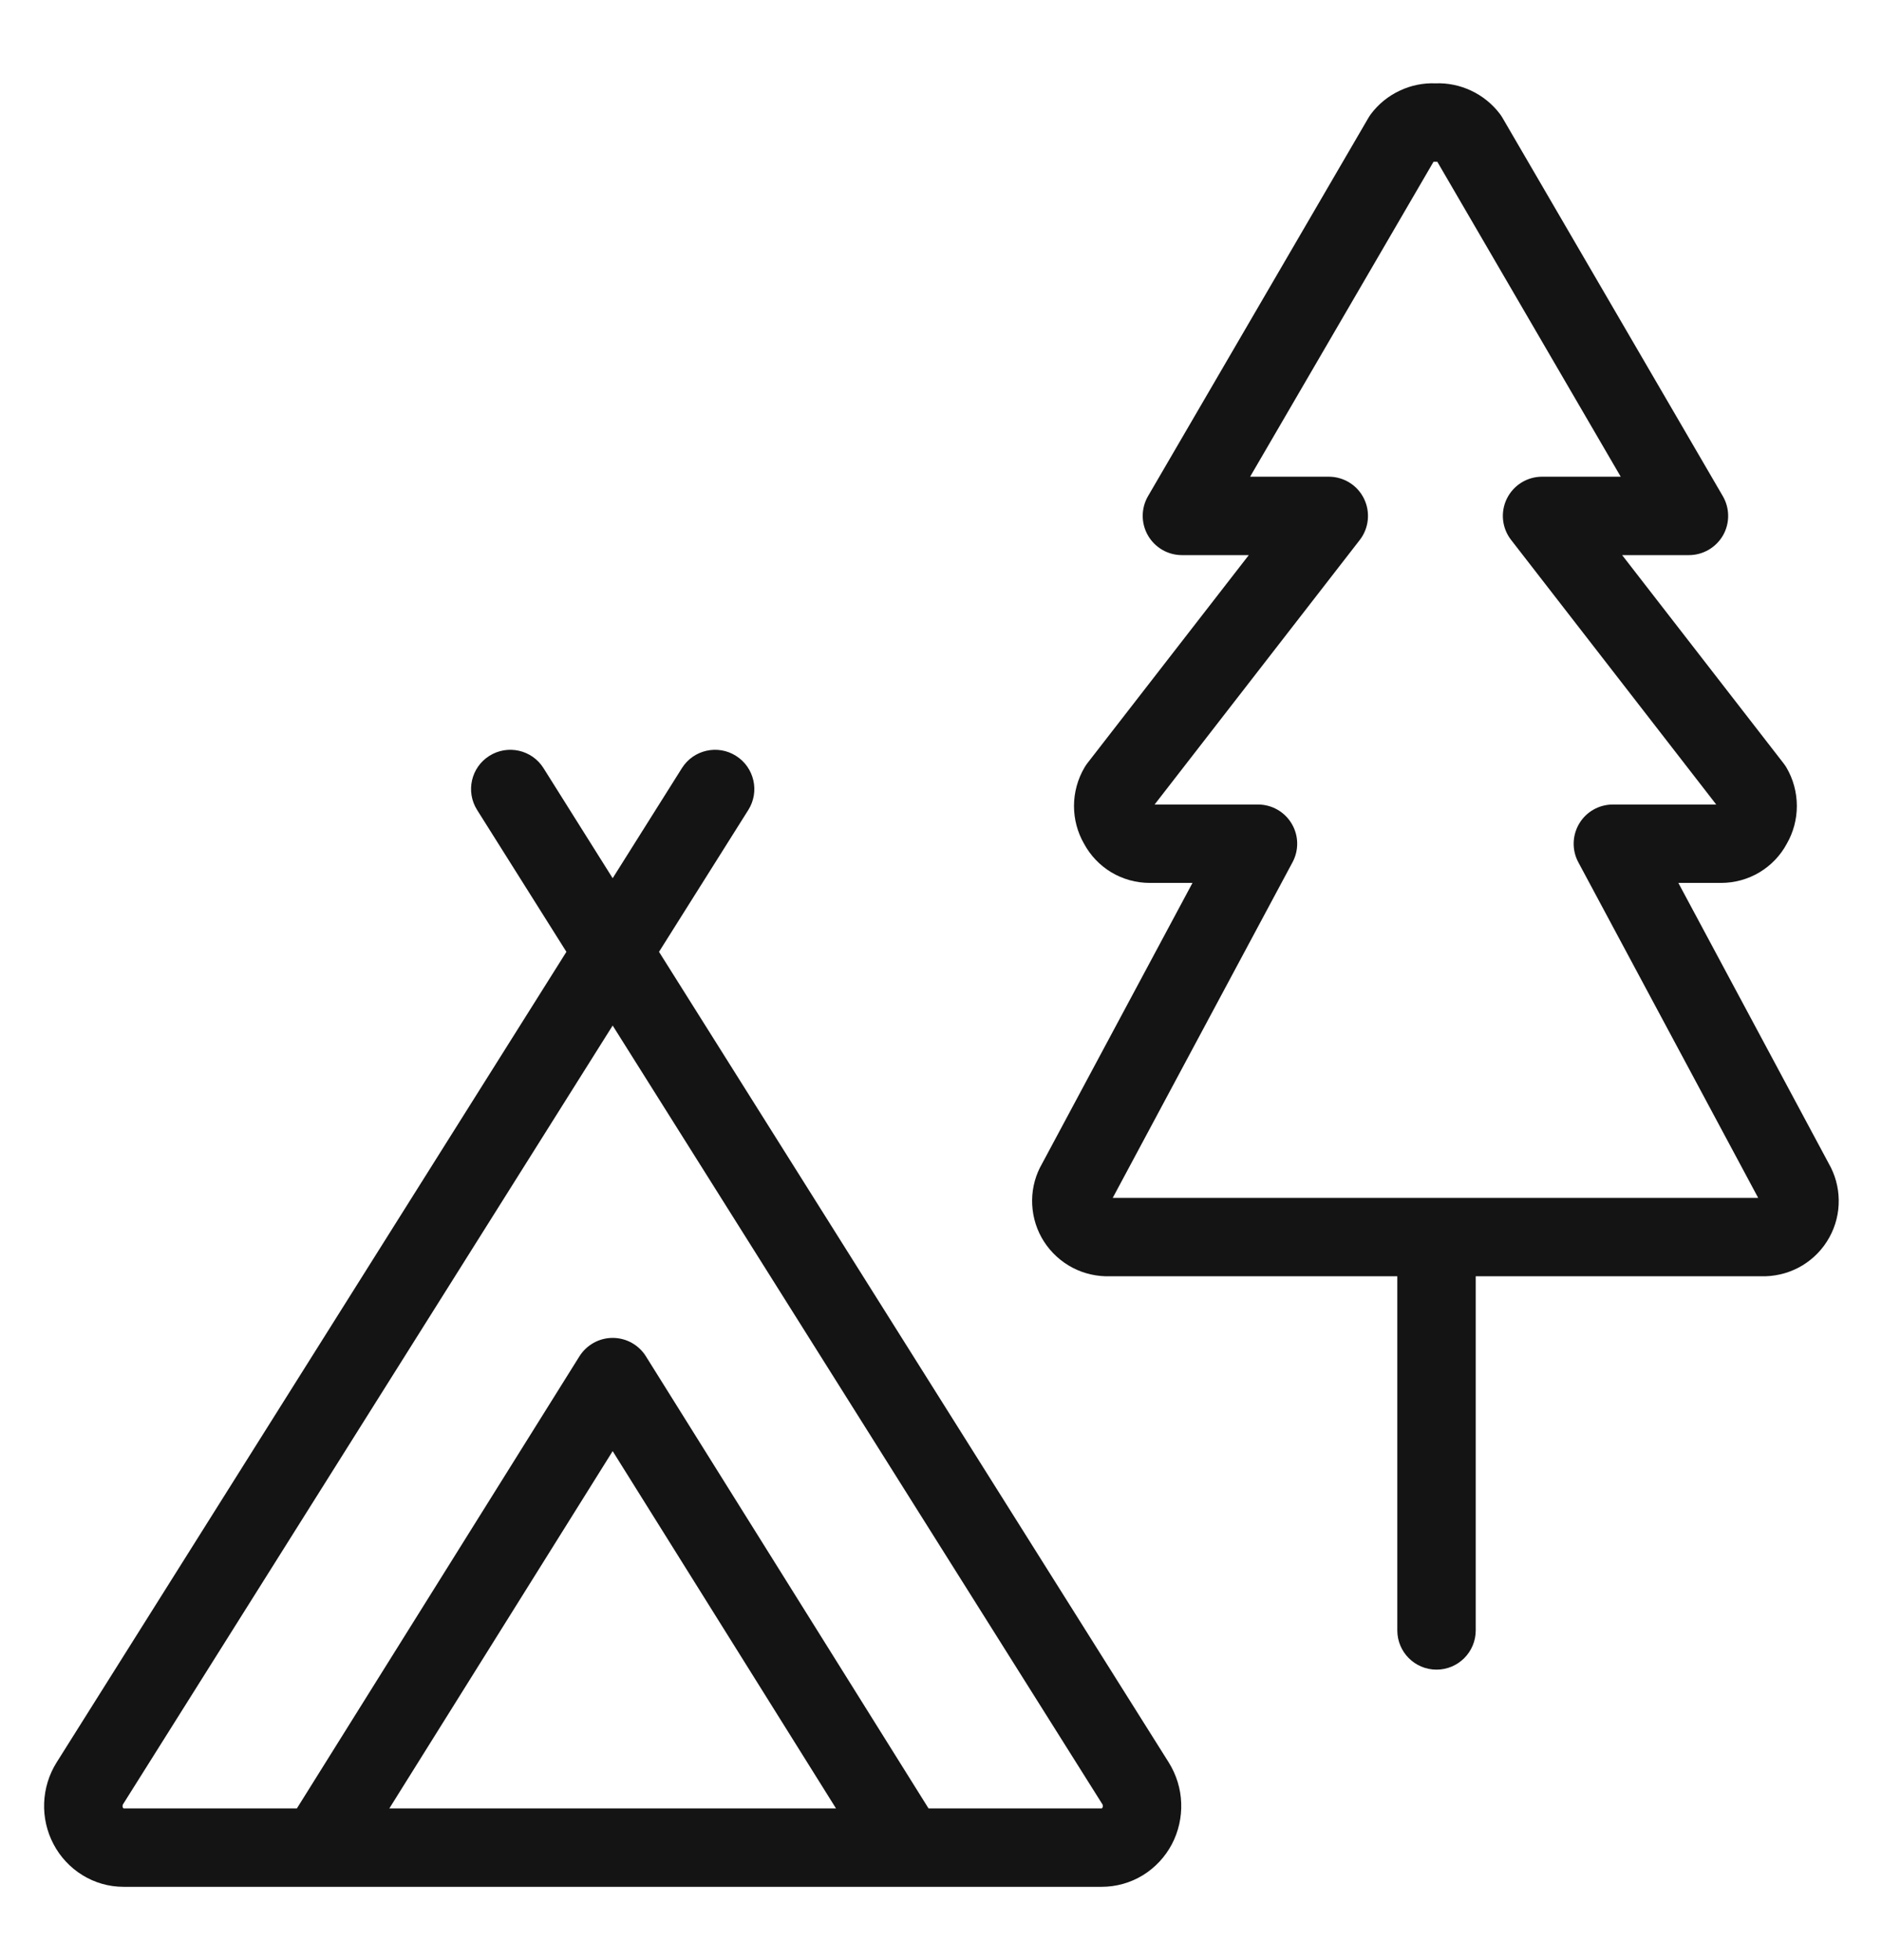 <svg width="24" height="25" viewBox="0 0 24 25" fill="none" xmlns="http://www.w3.org/2000/svg">
<g clip-path="url(#clip0_2388_1296)">
<path fill-rule="evenodd" clip-rule="evenodd" d="M6.931 9.797C6.784 9.563 6.475 9.493 6.241 9.64C6.007 9.787 5.937 10.096 6.084 10.33L7.223 12.14L0.721 22.48C0.624 22.635 0.57 22.813 0.563 22.995C0.556 23.177 0.597 23.358 0.682 23.52C0.767 23.682 0.894 23.819 1.051 23.916C1.208 24.013 1.389 24.065 1.574 24.065H4.054C4.059 24.065 4.065 24.065 4.071 24.065L11.555 24.065C11.561 24.065 11.567 24.065 11.573 24.065H14.048L14.049 24.065C14.234 24.065 14.416 24.014 14.573 23.918C14.731 23.821 14.858 23.684 14.944 23.522C15.029 23.36 15.07 23.178 15.063 22.996C15.057 22.814 15.002 22.636 14.905 22.48L8.404 12.14L9.543 10.33C9.69 10.096 9.619 9.787 9.385 9.64C9.152 9.493 8.843 9.563 8.696 9.797L7.813 11.201L6.931 9.797ZM11.841 23.065H14.05L14.05 23.065C14.05 23.065 14.051 23.065 14.051 23.064C14.053 23.064 14.056 23.061 14.059 23.055C14.062 23.049 14.064 23.041 14.064 23.033C14.064 23.024 14.061 23.017 14.058 23.012L14.058 23.012L7.813 13.08L1.569 23.012L1.569 23.012C1.566 23.017 1.563 23.024 1.563 23.033C1.562 23.041 1.564 23.049 1.567 23.055C1.57 23.061 1.574 23.064 1.575 23.064C1.576 23.065 1.576 23.065 1.576 23.065H3.786L7.389 17.299C7.481 17.153 7.641 17.064 7.813 17.064C7.986 17.064 8.146 17.153 8.237 17.299L11.841 23.065ZM4.965 23.065H10.661L7.813 18.508L4.965 23.065Z" fill="#141414"/>
<path fill-rule="evenodd" clip-rule="evenodd" d="M18.76 1.156C18.618 1.089 18.462 1.057 18.305 1.063C18.148 1.057 17.992 1.089 17.851 1.156C17.705 1.224 17.579 1.326 17.483 1.454C17.471 1.47 17.46 1.487 17.45 1.504L14.64 6.328C14.55 6.483 14.55 6.674 14.639 6.829C14.728 6.984 14.893 7.08 15.072 7.08H15.925L13.866 9.735C13.853 9.752 13.842 9.769 13.831 9.787C13.743 9.936 13.696 10.107 13.696 10.28C13.696 10.449 13.74 10.615 13.824 10.761C13.905 10.911 14.024 11.036 14.169 11.124C14.318 11.214 14.489 11.261 14.663 11.261H15.207L13.29 14.84C13.208 14.981 13.164 15.141 13.162 15.304C13.16 15.472 13.201 15.637 13.282 15.783C13.364 15.93 13.482 16.052 13.625 16.139C13.768 16.226 13.931 16.273 14.099 16.278C14.101 16.278 14.103 16.278 14.105 16.278C14.107 16.278 14.109 16.278 14.111 16.278H17.819V20.795C17.819 21.071 18.043 21.295 18.319 21.295C18.595 21.295 18.819 21.071 18.819 20.795V16.278H22.5L22.504 16.278L22.506 16.278C22.508 16.278 22.51 16.278 22.512 16.278C22.679 16.273 22.843 16.226 22.986 16.139C23.129 16.052 23.247 15.93 23.328 15.783C23.409 15.637 23.451 15.472 23.448 15.304C23.446 15.141 23.402 14.981 23.321 14.84L21.403 11.261H21.947C22.121 11.261 22.292 11.214 22.441 11.124C22.586 11.036 22.706 10.911 22.786 10.761C22.87 10.615 22.914 10.449 22.914 10.28C22.914 10.107 22.868 9.936 22.78 9.787C22.769 9.769 22.757 9.752 22.744 9.735L20.686 7.08H21.538C21.717 7.08 21.882 6.984 21.972 6.829C22.061 6.674 22.06 6.483 21.97 6.328L19.161 1.504C19.151 1.487 19.14 1.47 19.128 1.454C19.031 1.326 18.905 1.224 18.76 1.156ZM23.321 14.84L23.325 14.848L23.315 14.829C23.317 14.832 23.319 14.836 23.321 14.84ZM13.29 14.84C13.292 14.836 13.294 14.832 13.296 14.829L13.285 14.848L13.29 14.84ZM22.421 15.278H14.19L16.483 10.997C16.566 10.842 16.562 10.655 16.471 10.504C16.381 10.353 16.218 10.261 16.042 10.261H14.724L17.341 6.886C17.457 6.736 17.478 6.531 17.394 6.36C17.311 6.189 17.136 6.08 16.945 6.08H15.942L18.281 2.063C18.289 2.063 18.297 2.063 18.305 2.063C18.313 2.063 18.321 2.063 18.329 2.063L20.668 6.08H19.665C19.474 6.08 19.3 6.189 19.216 6.36C19.132 6.531 19.153 6.736 19.27 6.886L21.886 10.261H20.568C20.392 10.261 20.229 10.353 20.139 10.504C20.049 10.655 20.044 10.842 20.127 10.997L22.421 15.278Z" fill="#141414"/>
</g>
<defs>
<clipPath id="clip0_2388_1296">
<rect width="24" height="24" fill="none" transform="translate(0 0.5)"/>
</clipPath>
</defs>
</svg>
